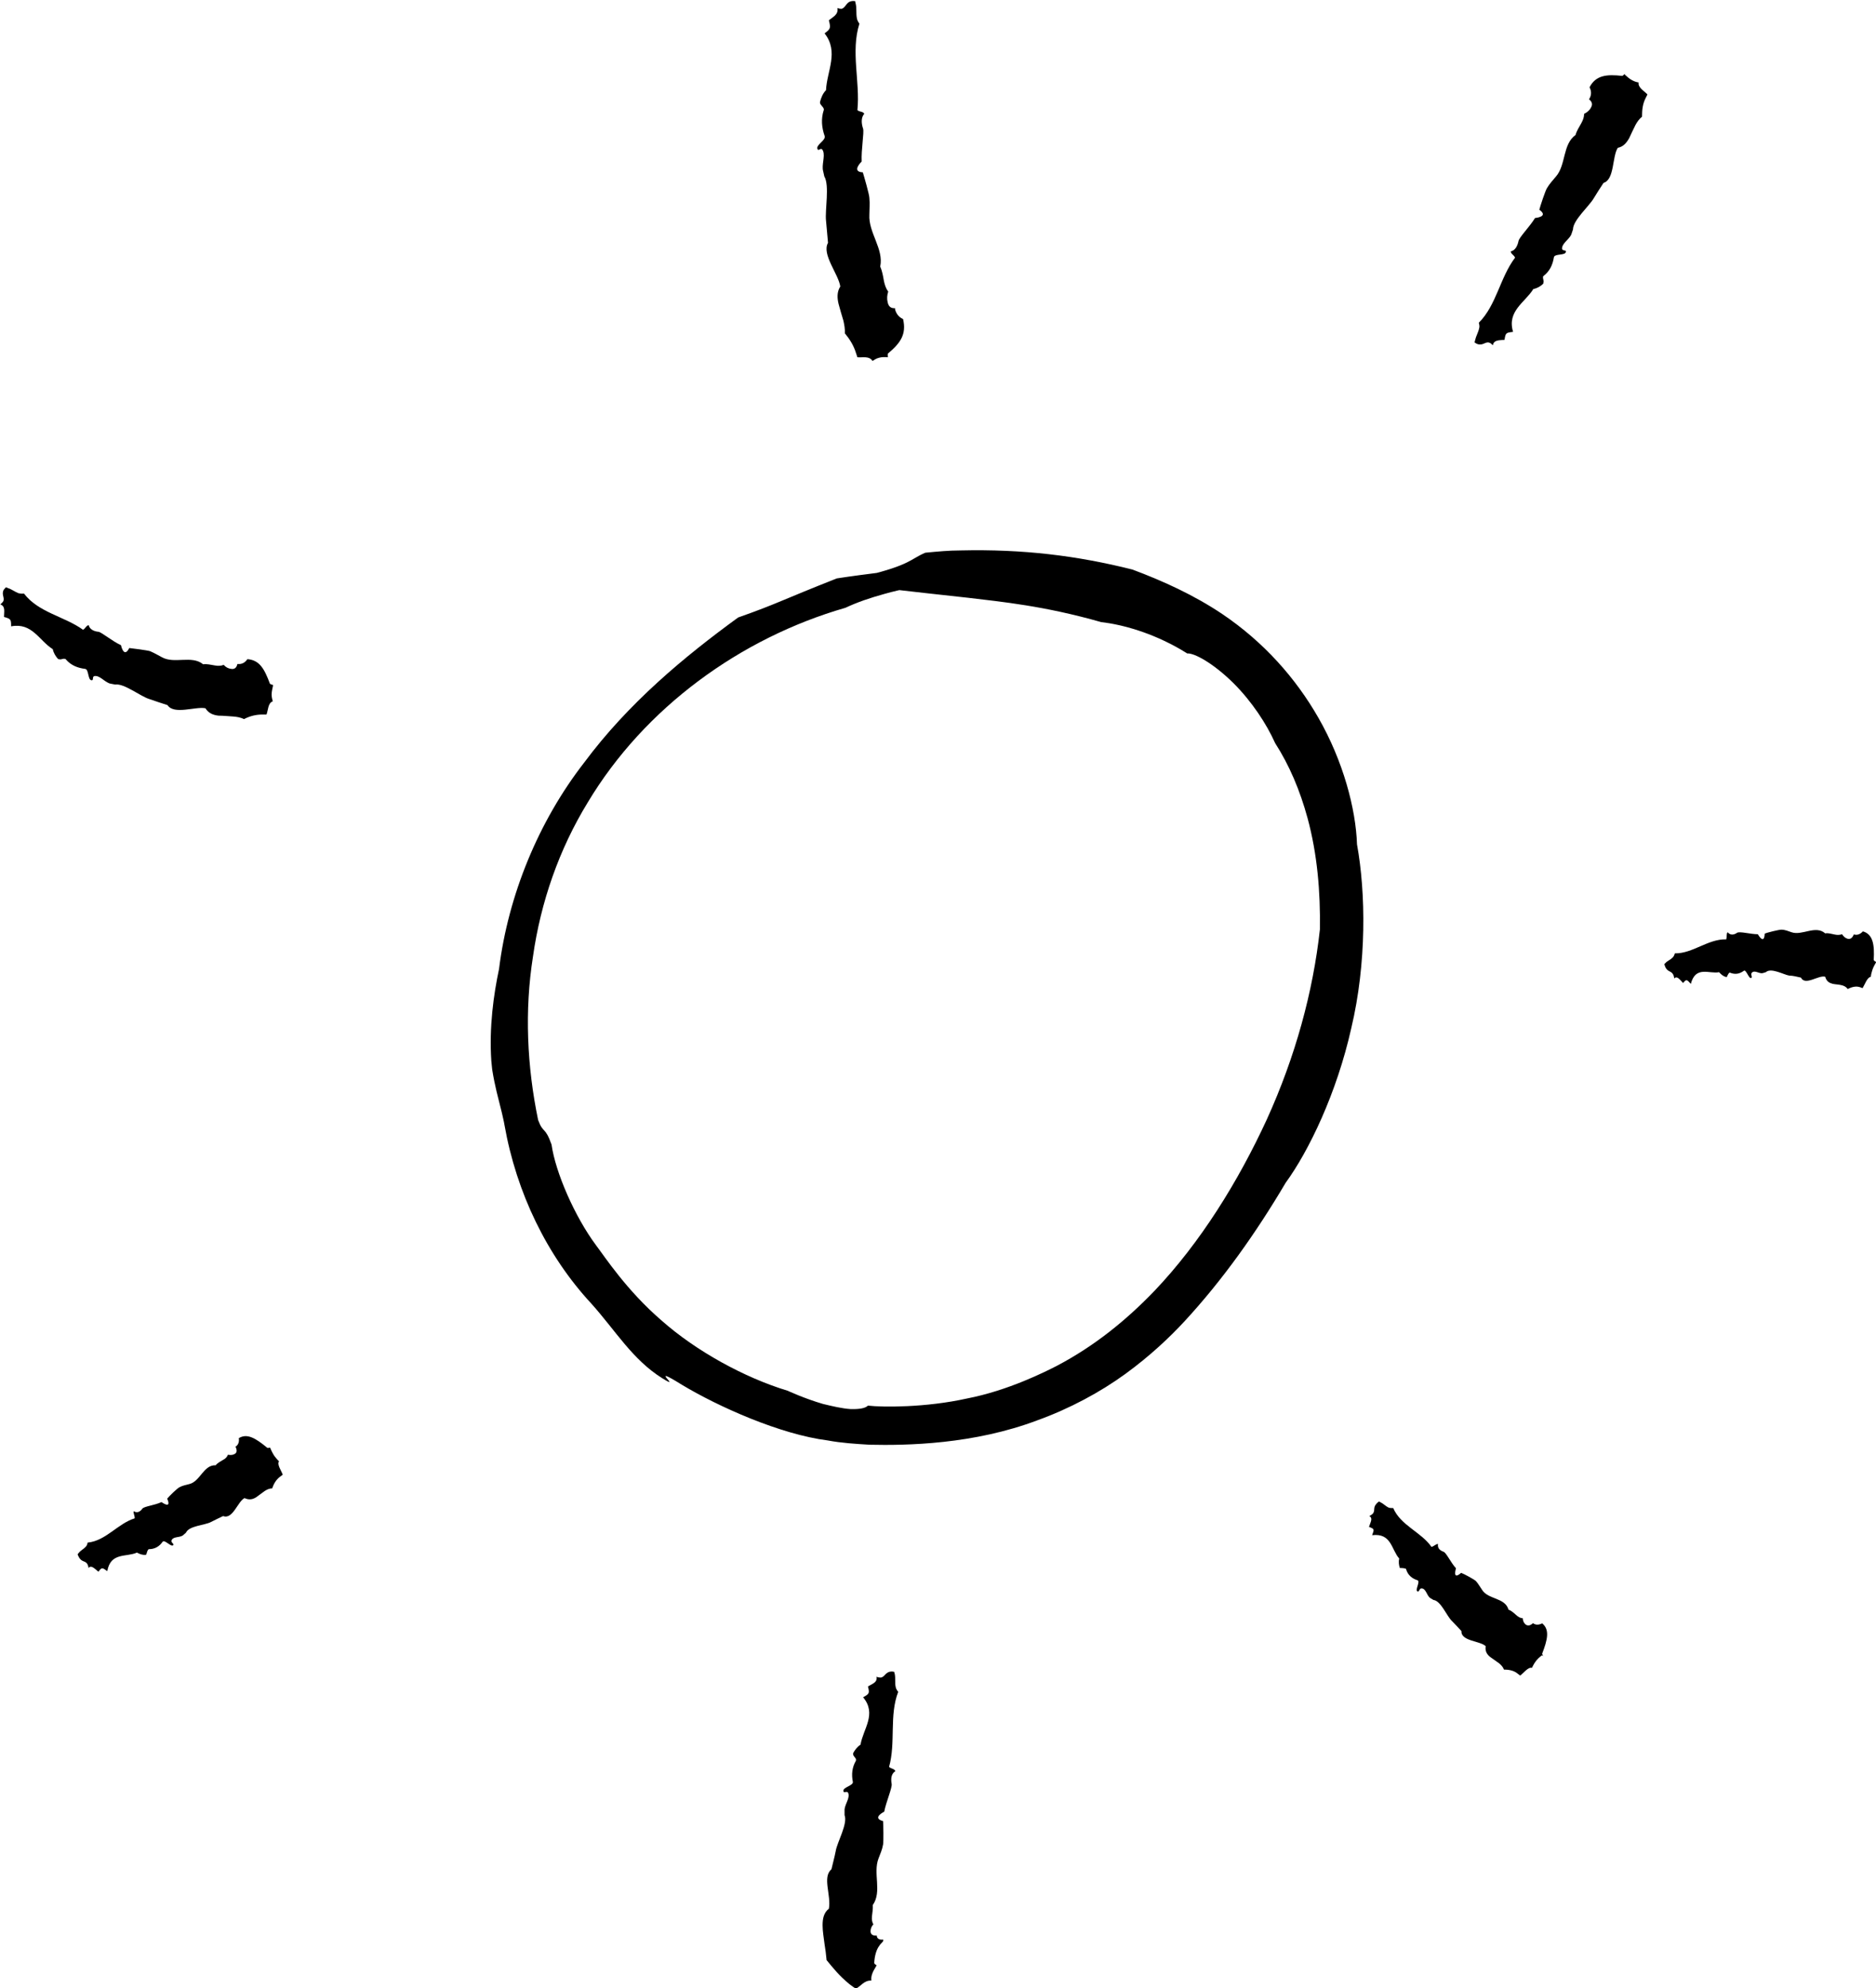 <?xml version="1.0" encoding="UTF-8"?><svg id="Layer_2" xmlns="http://www.w3.org/2000/svg" viewBox="0 0 65.75 69.68"><g id="Layer_1-2"><g><path d="M30.12,20.8c.38-.1,.67-.14,.96-.17,.88,.1,1.74,.2,2.86,.32,1.16,.14,2.65,.28,4.65,.85,.76,.09,1.77,.37,2.79,.96l.23,.14c.24-.02,.9,.33,1.62,1.04,.65,.65,1.16,1.43,1.46,2.1,.5,.78,.87,1.65,1.14,2.64,.34,1.26,.45,2.58,.43,3.89-.24,2.19-.86,4.46-1.86,6.66-1,2.17-2.33,4.32-3.94,6.01-.99,1.03-2.1,1.93-3.41,2.62-.41,.21-1.71,.87-3.16,1.15-1.44,.32-2.95,.31-3.47,.25-.1,.1-.33,.13-.62,.12-.29-.02-.63-.1-.96-.18-.65-.19-1.23-.46-1.23-.46-1.52-.46-3.21-1.39-4.42-2.46-1.23-1.06-1.98-2.22-2.3-2.64-.75-1.01-1.42-2.55-1.56-3.53-.23-.65-.29-.37-.47-.86-.39-1.88-.48-3.83-.18-5.73,.27-1.9,.91-3.75,1.92-5.4,1.99-3.32,5.35-5.76,9.03-6.82,.43-.2,.84-.34,1.38-.49,1.17-.33,2.51-.47,3.72-.52l.66-.03s0-.08-.08-.12c-.23-.09-.75-.15-1.27-.17-.51,0-1.02-.01-1.19-.05-.1-.03-.03-.09,.06-.15-1.72,.27-2.48,.33-3.58,.5-1.98,.78-2.07,.88-3.46,1.37-1.88,1.37-3.84,2.99-5.4,5.09-1.6,2.06-2.66,4.65-2.98,7.23-.19,.89-.35,2.04-.27,3.22l.03,.3c.1,.62,.2,.95,.34,1.52,.02,.1,.07,.29,.09,.42,.42,2.38,1.49,4.59,3.05,6.27,.85,.95,1.44,1.96,2.48,2.61,.77,.48-.58-.56,.69,.23,1.28,.77,3.45,1.74,5.11,1.95,.48,.09,.97,.12,1.46,.15,1.31,.03,3.66-.01,5.9-.86,1.11-.4,2.19-.98,3.07-1.62,.88-.64,1.58-1.31,2.07-1.84,1.34-1.45,2.51-3.1,3.55-4.86,.81-1.11,1.79-3.14,2.3-5.42,.54-2.27,.51-4.74,.2-6.44-.04-1.25-.49-2.93-1.35-4.43-.8-1.4-1.92-2.66-3.37-3.64-1-.67-2.08-1.16-3.15-1.56-1.95-.49-3.84-.72-6.02-.67-.41,0-.83,.04-1.24,.08-.52,.22-.52,.43-2.1,.81,.2,.02,.31,.09,.32,.17,0,.1-.27,.28-.54,.45Z"/><path d="M30.72,68.87s-.06-.03-.08-.07c.01-.26,.08-.48,.17-.6,.08-.13,.17-.15,.14-.23-.12,.02-.21-.03-.22-.12v-.02c-.15,.01-.21-.04-.22-.14,0-.09,.03-.18,.1-.25-.05-.09-.06-.18-.05-.28,.01-.13,.04-.25,.03-.4,.33-.47,0-1.11,.2-1.63,.06-.16,.13-.31,.16-.49,.02-.11,.01-.7,0-.82-.41-.11,.04-.33,.04-.33,.07-.36,.29-.85,.26-.98-.03-.16-.02-.35,.13-.44-.03-.09-.15-.08-.22-.15,.24-.85,0-1.8,.32-2.63-.05-.06-.08-.12-.09-.18-.03-.14,0-.29-.03-.44l-.02-.08s-.08-.02-.12-.01c-.2,.02-.21,.2-.36,.21-.04,0-.1-.01-.14-.03,.04,.2-.15,.25-.3,.34,.06,.24,.05,.26-.17,.38,.49,.59,0,1.11-.09,1.66-.12,.08-.2,.19-.26,.3v.03c0,.07,.08,.12,.1,.18,0,.01,0,.03,0,.05-.14,.24-.16,.49-.11,.74,.03,.14-.36,.19-.33,.33,.02,.1,.15-.06,.18,.11,.03,.17-.15,.39-.14,.57v.16c.12,.3-.26,.95-.31,1.26-.04,.21-.1,.42-.15,.64-.33,.27,0,.92-.09,1.38-.18,.14-.22,.35-.22,.58,0,.21,.04,.43,.07,.67,.03,.17,.05,.34,.07,.55,.23,.28,.45,.56,.81,.85,.07,.05,.14,.11,.22,.15,.17-.08,.29-.3,.54-.28-.01-.07,0-.17,.03-.24,.03-.1,.1-.19,.15-.29Z"/><path d="M54.09,58.03s-.04-.04-.04-.08c.19-.49,.27-.84,0-1.06-.12,.06-.23,.06-.31,0h-.02c-.1,.09-.18,.09-.25,.04-.06-.05-.1-.13-.1-.22-.09,0-.16-.05-.23-.11-.08-.07-.16-.15-.27-.19-.12-.43-.72-.35-.93-.7-.07-.1-.13-.21-.21-.3-.06-.06-.43-.26-.52-.29-.32,.28-.18-.16-.18-.16-.18-.19-.34-.55-.44-.58-.11-.04-.22-.12-.19-.27-.07-.01-.14,.08-.23,.1-.36-.52-1.08-.75-1.34-1.36-.07,0-.12,0-.17-.02-.1-.05-.17-.13-.27-.18l-.06-.03s-.07,.05-.09,.08c-.13,.14-.03,.24-.13,.35-.03,.03-.08,.06-.12,.08,.14,.07,.04,.22-.01,.38,.19,.07,.19,.08,.11,.29,.68-.08,.67,.5,.95,.82-.03,.12-.01,.23,.02,.33h.02s.12,0,.17,.02c0,0,.03,0,.03,.02,.06,.21,.21,.33,.4,.39,.11,.04-.1,.35,0,.39,.08,.03,.05-.14,.18-.1,.13,.04,.16,.28,.28,.34l.1,.06c.26,.03,.47,.57,.64,.73,.11,.11,.22,.23,.34,.36-.02,.36,.66,.34,.85,.53-.03,.19,.06,.3,.16,.38,.1,.07,.21,.15,.31,.22,.07,.06,.14,.13,.17,.22,.2,0,.36,.04,.49,.15l.08,.06c.12-.09,.28-.31,.41-.27,.03-.06,.07-.14,.12-.21,.06-.09,.14-.16,.23-.23Z"/><path d="M65.73,33.7s-.05-.03-.06-.06c.03-.52-.02-.9-.38-1-.09,.1-.2,.14-.3,.11h-.02c-.05,.13-.13,.17-.21,.15-.08-.02-.15-.08-.2-.16-.09,.03-.17,.03-.26,.01-.11-.02-.22-.06-.33-.04-.34-.3-.81,.09-1.18-.04-.12-.04-.23-.09-.36-.09-.08,0-.5,.1-.58,.14-.02,.42-.24,.02-.24,.02-.26,0-.64-.11-.73-.05-.1,.07-.23,.1-.33-.02-.05,.05-.02,.16-.05,.25-.64-.02-1.17,.5-1.8,.49-.02,.07-.04,.11-.08,.15-.08,.08-.18,.11-.25,.19l-.04,.04s.03,.08,.04,.11c.09,.17,.2,.12,.27,.25,.02,.03,.03,.09,.04,.14,.1-.11,.2,.05,.31,.16,.11-.14,.13-.13,.27,.03,.17-.65,.65-.34,.99-.41,.08,.09,.16,.15,.25,.17h.02s.05-.12,.09-.15c0,0,.02-.01,.03,0,.18,.07,.33,.04,.48-.07,.08-.06,.18,.31,.26,.25,.06-.04-.06-.13,.04-.2,.1-.07,.26,.07,.37,.03l.1-.03c.18-.17,.63,.09,.82,.12,.13,0,.27,.04,.41,.07,.15,.3,.62-.1,.85-.03,.05,.18,.16,.22,.27,.25,.1,.02,.21,.02,.32,.05,.07,.02,.14,.05,.2,.13,.16-.08,.3-.11,.44-.06l.08,.03c.08-.13,.16-.38,.29-.4,0-.07,.03-.16,.05-.23,.03-.1,.09-.2,.14-.29Z"/><path d="M56.95,2.58s-.05,.06-.09,.08c-.54-.06-.93-.03-1.15,.4,.07,.13,.07,.27,0,.39l-.02,.03c.12,.09,.13,.19,.07,.29-.05,.1-.14,.17-.24,.22,0,.12-.04,.22-.1,.33-.07,.13-.16,.26-.2,.41-.46,.33-.33,1.05-.69,1.46-.11,.13-.22,.25-.31,.4-.06,.09-.24,.64-.27,.76,.35,.25-.15,.29-.15,.29-.19,.31-.56,.68-.58,.81-.03,.15-.11,.33-.27,.36,0,.09,.11,.12,.15,.22-.53,.7-.65,1.66-1.27,2.28,.02,.08,.03,.14,.01,.2-.03,.14-.11,.27-.14,.41l-.02,.08s.07,.05,.11,.06c.19,.06,.27-.1,.41-.05,.04,.01,.08,.05,.12,.09,.04-.2,.24-.17,.41-.19,.04-.25,.05-.25,.3-.28-.22-.73,.42-1.03,.71-1.5,.14-.03,.26-.1,.35-.19v-.03c.03-.06-.02-.14-.01-.2,0-.01,0-.03,.02-.04,.22-.17,.32-.4,.36-.65,.02-.14,.4-.06,.42-.19,.02-.1-.16,0-.13-.16,.03-.17,.28-.31,.33-.48l.05-.15c0-.32,.56-.81,.72-1.08,.11-.18,.23-.37,.35-.55,.39-.12,.3-.92,.5-1.23,.2-.04,.31-.18,.4-.34,.07-.15,.14-.3,.22-.46,.06-.11,.13-.21,.23-.29,0-.24,.02-.45,.13-.66l.06-.12c-.11-.12-.34-.24-.31-.42-.07-.01-.16-.04-.23-.08-.1-.05-.18-.13-.26-.2Z"/><path d="M31.12,12.52s-.01-.09,0-.13c.43-.36,.66-.67,.53-1.21-.14-.06-.24-.18-.28-.34v-.04c-.16,.01-.23-.07-.26-.21-.03-.12-.02-.25,.02-.37-.08-.11-.12-.23-.15-.37-.03-.17-.06-.35-.13-.51,.13-.62-.42-1.19-.38-1.82,0-.19,.02-.38,0-.58,0-.12-.19-.77-.23-.9-.42-.02-.04-.38-.04-.38-.02-.42,.09-1.01,.05-1.15-.06-.17-.08-.39,.04-.52-.04-.09-.16-.06-.24-.13,.1-1-.24-2.05,.07-3.03-.05-.07-.08-.13-.09-.2-.03-.16,0-.34-.04-.5l-.02-.09s-.08-.01-.12,0c-.2,.03-.21,.24-.36,.27-.04,0-.1-.01-.14-.03,.04,.23-.15,.31-.3,.43,.07,.28,.06,.3-.15,.46,.51,.65,.08,1.32,.05,1.99-.11,.11-.17,.26-.21,.41v.04c.02,.08,.1,.12,.13,.2,0,.01,.01,.04,0,.05-.1,.31-.07,.61,.03,.9,.06,.16-.31,.31-.25,.46,.04,.11,.13-.11,.2,.08,.07,.19-.06,.49,0,.7l.04,.18c.19,.32,.02,1.18,.06,1.55,.02,.25,.05,.52,.07,.78-.23,.4,.37,1.1,.43,1.53-.12,.19-.11,.4-.06,.61,.05,.19,.11,.39,.17,.59,.03,.14,.06,.29,.05,.44,.18,.22,.31,.43,.39,.69l.05,.15c.16,.02,.41-.06,.53,.13,.06-.04,.14-.09,.22-.11,.1-.03,.21-.03,.33-.02Z"/><path d="M9.56,24s-.07-.01-.1-.04c-.19-.51-.36-.83-.79-.86-.08,.12-.19,.18-.32,.17h-.03c-.03,.14-.11,.19-.22,.17-.1-.01-.19-.06-.26-.14-.1,.04-.2,.04-.31,.02-.14-.02-.27-.06-.41-.04-.4-.33-1.01,0-1.45-.25-.13-.07-.27-.15-.41-.21-.09-.03-.62-.1-.73-.11-.19,.38-.29-.1-.29-.1-.31-.14-.67-.45-.79-.47-.14-.01-.31-.08-.34-.23-.08,0-.12,.12-.2,.16-.65-.47-1.56-.6-2.07-1.27-.08,.01-.13,0-.19-.01-.13-.05-.24-.14-.37-.18l-.07-.03s-.06,.06-.08,.09c-.09,.17,.05,.28-.02,.41-.02,.03-.06,.07-.1,.1,.19,.07,.13,.26,.13,.44,.24,.07,.25,.08,.25,.33,.74-.14,.98,.5,1.46,.8,.03,.14,.1,.25,.19,.35h.03c.06,.03,.14-.03,.2-.01,.01,0,.03,0,.04,.02,.18,.21,.42,.3,.67,.33,.14,.01,.09,.39,.23,.4,.1,0-.02-.16,.15-.15,.17,.01,.34,.24,.52,.27l.16,.03c.31-.05,.89,.42,1.2,.51,.2,.07,.41,.14,.63,.21,.23,.35,.98,.04,1.33,.11,.11,.18,.28,.24,.46,.26,.17,0,.34,.02,.52,.03,.12,.01,.25,.03,.37,.09,.22-.11,.42-.16,.66-.16h.13c.06-.15,.05-.41,.22-.46-.02-.07-.04-.16-.04-.24,0-.11,.03-.21,.05-.32Z"/><path d="M9.46,50.73s-.05,.02-.09,.01c-.41-.34-.71-.52-1-.34,.02,.13-.02,.23-.1,.29h-.02c.07,.14,.05,.22-.02,.26-.06,.04-.15,.05-.24,.03-.04,.09-.09,.14-.17,.18-.09,.06-.19,.1-.26,.19-.43-.02-.54,.57-.93,.66-.11,.03-.23,.05-.34,.11-.07,.03-.37,.32-.43,.4,.17,.39-.2,.12-.2,.12-.23,.11-.61,.15-.67,.23-.07,.1-.18,.17-.3,.09-.03,.06,.04,.16,.03,.25-.59,.18-1.01,.79-1.65,.85-.01,.07-.03,.11-.07,.15-.07,.08-.17,.12-.24,.21l-.04,.05s.03,.08,.05,.11c.1,.17,.22,.11,.29,.23,.02,.03,.04,.09,.04,.14,.1-.12,.22,.03,.35,.13,.12-.16,.13-.15,.31-.02,.12-.67,.66-.48,1.04-.65,.11,.06,.21,.09,.31,.08l.02-.02s.03-.12,.06-.16c0,0,.02-.02,.03-.02,.21,0,.37-.1,.48-.26,.07-.09,.3,.2,.37,.12,.05-.06-.12-.09-.04-.2,.08-.11,.3-.06,.4-.16l.09-.08c.1-.24,.67-.26,.87-.37,.14-.07,.28-.14,.43-.21,.34,.13,.51-.51,.75-.63,.17,.08,.3,.04,.41-.03,.1-.07,.2-.15,.3-.22,.08-.05,.16-.09,.26-.09,.06-.18,.15-.32,.29-.42l.08-.06c-.05-.14-.21-.36-.13-.47-.05-.04-.11-.12-.16-.18-.06-.09-.11-.19-.15-.29Z"/></g></g></svg>
